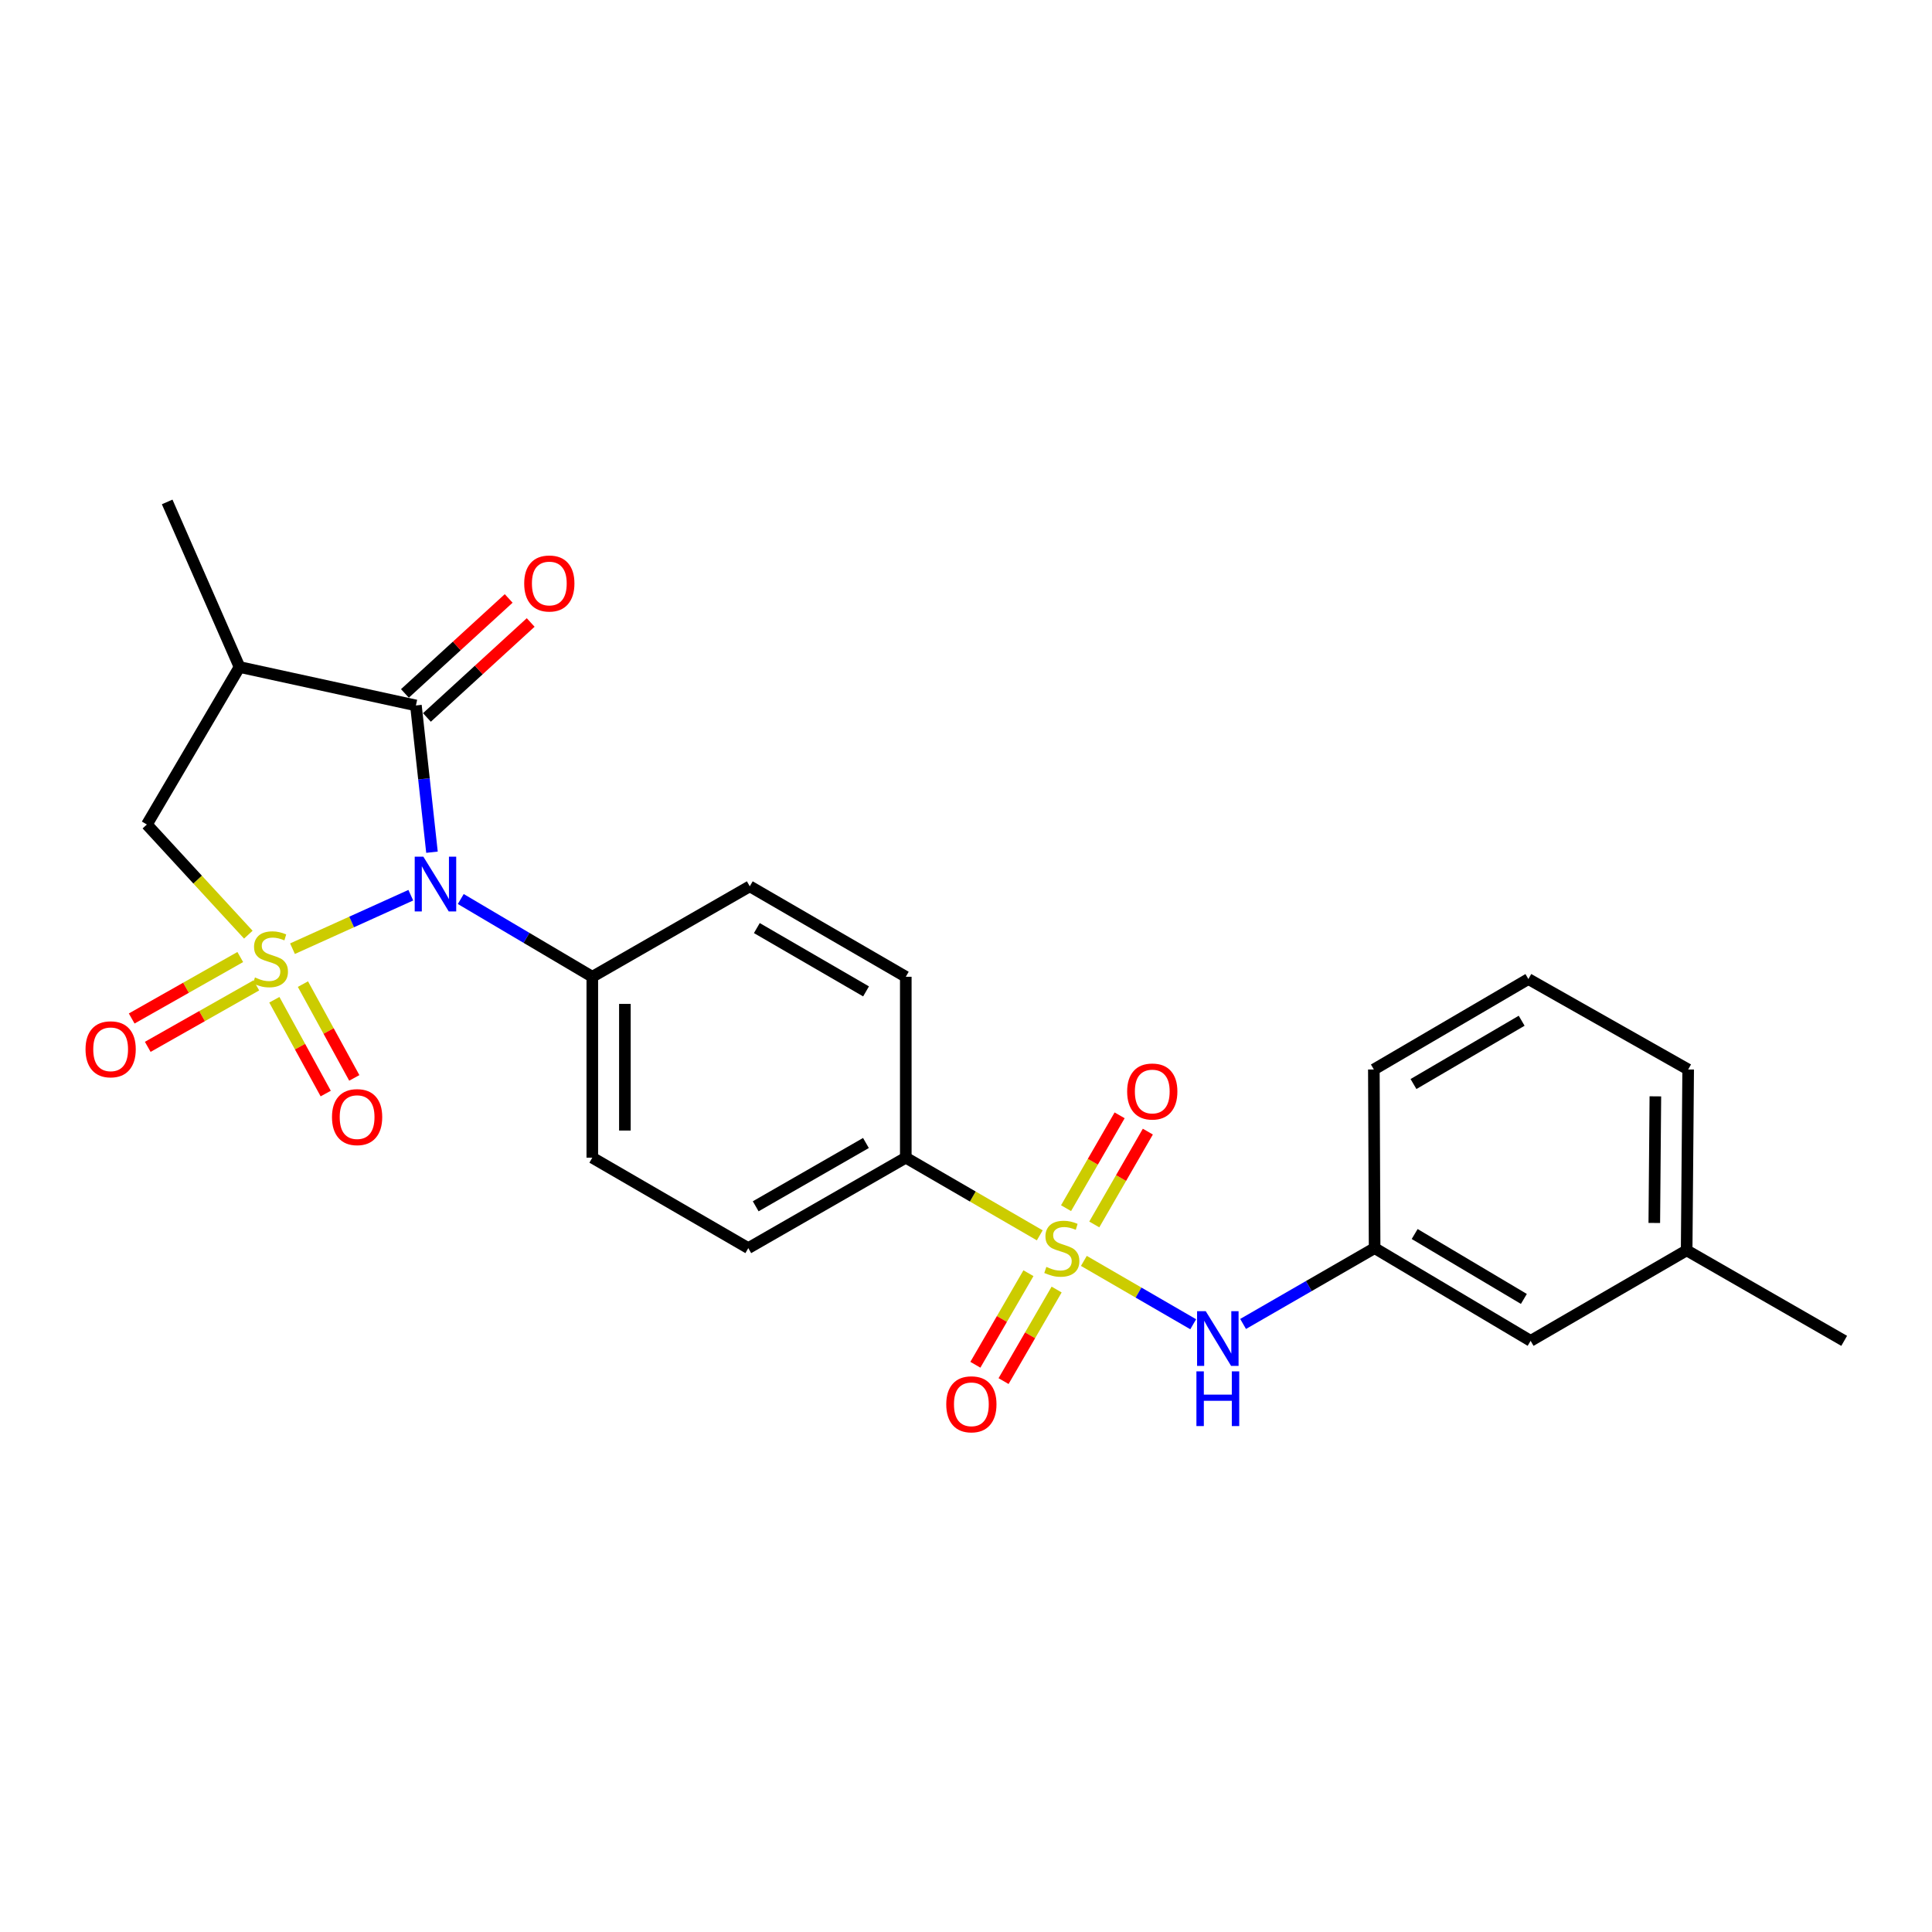 <?xml version='1.0' encoding='iso-8859-1'?>
<svg version='1.1' baseProfile='full'
              xmlns='http://www.w3.org/2000/svg'
                      xmlns:rdkit='http://www.rdkit.org/xml'
                      xmlns:xlink='http://www.w3.org/1999/xlink'
                  xml:space='preserve'
width='1000px' height='1000px' viewBox='0 0 1000 1000'>
<!-- END OF HEADER -->
<rect style='opacity:1.0;fill:#FFFFFF;stroke:none' width='1000' height='1000' x='0' y='0'> </rect>
<path class='bond-0' d='M 151.393,491.041 L 182.009,477.201' style='fill:none;fill-rule:evenodd;stroke:#CCCC00;stroke-width:6px;stroke-linecap:butt;stroke-linejoin:miter;stroke-opacity:1' />
<path class='bond-0' d='M 182.009,477.201 L 212.625,463.36' style='fill:none;fill-rule:evenodd;stroke:#0000FF;stroke-width:6px;stroke-linecap:butt;stroke-linejoin:miter;stroke-opacity:1' />
<path class='bond-4' d='M 128.53,483.784 L 102.274,455.274' style='fill:none;fill-rule:evenodd;stroke:#CCCC00;stroke-width:6px;stroke-linecap:butt;stroke-linejoin:miter;stroke-opacity:1' />
<path class='bond-4' d='M 102.274,455.274 L 76.018,426.764' style='fill:none;fill-rule:evenodd;stroke:#000000;stroke-width:6px;stroke-linecap:butt;stroke-linejoin:miter;stroke-opacity:1' />
<path class='bond-6' d='M 142.002,517.471 L 155.296,541.746' style='fill:none;fill-rule:evenodd;stroke:#CCCC00;stroke-width:6px;stroke-linecap:butt;stroke-linejoin:miter;stroke-opacity:1' />
<path class='bond-6' d='M 155.296,541.746 L 168.589,566.022' style='fill:none;fill-rule:evenodd;stroke:#FF0000;stroke-width:6px;stroke-linecap:butt;stroke-linejoin:miter;stroke-opacity:1' />
<path class='bond-6' d='M 156.793,509.371 L 170.087,533.646' style='fill:none;fill-rule:evenodd;stroke:#CCCC00;stroke-width:6px;stroke-linecap:butt;stroke-linejoin:miter;stroke-opacity:1' />
<path class='bond-6' d='M 170.087,533.646 L 183.381,557.922' style='fill:none;fill-rule:evenodd;stroke:#FF0000;stroke-width:6px;stroke-linecap:butt;stroke-linejoin:miter;stroke-opacity:1' />
<path class='bond-7' d='M 124.359,495.355 L 96.261,511.265' style='fill:none;fill-rule:evenodd;stroke:#CCCC00;stroke-width:6px;stroke-linecap:butt;stroke-linejoin:miter;stroke-opacity:1' />
<path class='bond-7' d='M 96.261,511.265 L 68.163,527.174' style='fill:none;fill-rule:evenodd;stroke:#FF0000;stroke-width:6px;stroke-linecap:butt;stroke-linejoin:miter;stroke-opacity:1' />
<path class='bond-7' d='M 132.668,510.03 L 104.57,525.939' style='fill:none;fill-rule:evenodd;stroke:#CCCC00;stroke-width:6px;stroke-linecap:butt;stroke-linejoin:miter;stroke-opacity:1' />
<path class='bond-7' d='M 104.57,525.939 L 76.472,541.849' style='fill:none;fill-rule:evenodd;stroke:#FF0000;stroke-width:6px;stroke-linecap:butt;stroke-linejoin:miter;stroke-opacity:1' />
<path class='bond-2' d='M 223.591,441.102 L 219.434,403.119' style='fill:none;fill-rule:evenodd;stroke:#0000FF;stroke-width:6px;stroke-linecap:butt;stroke-linejoin:miter;stroke-opacity:1' />
<path class='bond-2' d='M 219.434,403.119 L 215.277,365.135' style='fill:none;fill-rule:evenodd;stroke:#000000;stroke-width:6px;stroke-linecap:butt;stroke-linejoin:miter;stroke-opacity:1' />
<path class='bond-8' d='M 238.493,465.329 L 272.534,485.452' style='fill:none;fill-rule:evenodd;stroke:#0000FF;stroke-width:6px;stroke-linecap:butt;stroke-linejoin:miter;stroke-opacity:1' />
<path class='bond-8' d='M 272.534,485.452 L 306.576,505.575' style='fill:none;fill-rule:evenodd;stroke:#000000;stroke-width:6px;stroke-linecap:butt;stroke-linejoin:miter;stroke-opacity:1' />
<path class='bond-1' d='M 538.182,639.408 L 503.509,619.312' style='fill:none;fill-rule:evenodd;stroke:#CCCC00;stroke-width:6px;stroke-linecap:butt;stroke-linejoin:miter;stroke-opacity:1' />
<path class='bond-1' d='M 503.509,619.312 L 468.836,599.216' style='fill:none;fill-rule:evenodd;stroke:#000000;stroke-width:6px;stroke-linecap:butt;stroke-linejoin:miter;stroke-opacity:1' />
<path class='bond-5' d='M 561.008,652.638 L 589.305,669.037' style='fill:none;fill-rule:evenodd;stroke:#CCCC00;stroke-width:6px;stroke-linecap:butt;stroke-linejoin:miter;stroke-opacity:1' />
<path class='bond-5' d='M 589.305,669.037 L 617.602,685.435' style='fill:none;fill-rule:evenodd;stroke:#0000FF;stroke-width:6px;stroke-linecap:butt;stroke-linejoin:miter;stroke-opacity:1' />
<path class='bond-10' d='M 566.396,633.775 L 580.259,609.748' style='fill:none;fill-rule:evenodd;stroke:#CCCC00;stroke-width:6px;stroke-linecap:butt;stroke-linejoin:miter;stroke-opacity:1' />
<path class='bond-10' d='M 580.259,609.748 L 594.122,585.72' style='fill:none;fill-rule:evenodd;stroke:#FF0000;stroke-width:6px;stroke-linecap:butt;stroke-linejoin:miter;stroke-opacity:1' />
<path class='bond-10' d='M 551.789,625.347 L 565.652,601.32' style='fill:none;fill-rule:evenodd;stroke:#CCCC00;stroke-width:6px;stroke-linecap:butt;stroke-linejoin:miter;stroke-opacity:1' />
<path class='bond-10' d='M 565.652,601.32 L 579.515,577.293' style='fill:none;fill-rule:evenodd;stroke:#FF0000;stroke-width:6px;stroke-linecap:butt;stroke-linejoin:miter;stroke-opacity:1' />
<path class='bond-11' d='M 532.321,659.008 L 518.586,682.703' style='fill:none;fill-rule:evenodd;stroke:#CCCC00;stroke-width:6px;stroke-linecap:butt;stroke-linejoin:miter;stroke-opacity:1' />
<path class='bond-11' d='M 518.586,682.703 L 504.85,706.398' style='fill:none;fill-rule:evenodd;stroke:#FF0000;stroke-width:6px;stroke-linecap:butt;stroke-linejoin:miter;stroke-opacity:1' />
<path class='bond-11' d='M 546.911,667.466 L 533.175,691.161' style='fill:none;fill-rule:evenodd;stroke:#CCCC00;stroke-width:6px;stroke-linecap:butt;stroke-linejoin:miter;stroke-opacity:1' />
<path class='bond-11' d='M 533.175,691.161 L 519.44,714.855' style='fill:none;fill-rule:evenodd;stroke:#FF0000;stroke-width:6px;stroke-linecap:butt;stroke-linejoin:miter;stroke-opacity:1' />
<path class='bond-12' d='M 220.97,371.355 L 247.824,346.775' style='fill:none;fill-rule:evenodd;stroke:#000000;stroke-width:6px;stroke-linecap:butt;stroke-linejoin:miter;stroke-opacity:1' />
<path class='bond-12' d='M 247.824,346.775 L 274.678,322.194' style='fill:none;fill-rule:evenodd;stroke:#FF0000;stroke-width:6px;stroke-linecap:butt;stroke-linejoin:miter;stroke-opacity:1' />
<path class='bond-12' d='M 209.583,358.916 L 236.438,334.335' style='fill:none;fill-rule:evenodd;stroke:#000000;stroke-width:6px;stroke-linecap:butt;stroke-linejoin:miter;stroke-opacity:1' />
<path class='bond-12' d='M 236.438,334.335 L 263.292,309.755' style='fill:none;fill-rule:evenodd;stroke:#FF0000;stroke-width:6px;stroke-linecap:butt;stroke-linejoin:miter;stroke-opacity:1' />
<path class='bond-25' d='M 215.277,365.135 L 123.977,345.245' style='fill:none;fill-rule:evenodd;stroke:#000000;stroke-width:6px;stroke-linecap:butt;stroke-linejoin:miter;stroke-opacity:1' />
<path class='bond-3' d='M 123.977,345.245 L 76.018,426.764' style='fill:none;fill-rule:evenodd;stroke:#000000;stroke-width:6px;stroke-linecap:butt;stroke-linejoin:miter;stroke-opacity:1' />
<path class='bond-19' d='M 123.977,345.245 L 86.53,259.801' style='fill:none;fill-rule:evenodd;stroke:#000000;stroke-width:6px;stroke-linecap:butt;stroke-linejoin:miter;stroke-opacity:1' />
<path class='bond-13' d='M 643.427,685.277 L 677.463,665.65' style='fill:none;fill-rule:evenodd;stroke:#0000FF;stroke-width:6px;stroke-linecap:butt;stroke-linejoin:miter;stroke-opacity:1' />
<path class='bond-13' d='M 677.463,665.65 L 711.498,646.023' style='fill:none;fill-rule:evenodd;stroke:#000000;stroke-width:6px;stroke-linecap:butt;stroke-linejoin:miter;stroke-opacity:1' />
<path class='bond-16' d='M 306.576,505.575 L 388.085,458.758' style='fill:none;fill-rule:evenodd;stroke:#000000;stroke-width:6px;stroke-linecap:butt;stroke-linejoin:miter;stroke-opacity:1' />
<path class='bond-17' d='M 306.576,505.575 L 306.576,599.216' style='fill:none;fill-rule:evenodd;stroke:#000000;stroke-width:6px;stroke-linecap:butt;stroke-linejoin:miter;stroke-opacity:1' />
<path class='bond-17' d='M 323.44,519.621 L 323.44,585.17' style='fill:none;fill-rule:evenodd;stroke:#000000;stroke-width:6px;stroke-linecap:butt;stroke-linejoin:miter;stroke-opacity:1' />
<path class='bond-9' d='M 468.836,599.216 L 387.317,646.023' style='fill:none;fill-rule:evenodd;stroke:#000000;stroke-width:6px;stroke-linecap:butt;stroke-linejoin:miter;stroke-opacity:1' />
<path class='bond-9' d='M 448.21,591.613 L 391.148,624.378' style='fill:none;fill-rule:evenodd;stroke:#000000;stroke-width:6px;stroke-linecap:butt;stroke-linejoin:miter;stroke-opacity:1' />
<path class='bond-26' d='M 468.836,599.216 L 468.836,505.575' style='fill:none;fill-rule:evenodd;stroke:#000000;stroke-width:6px;stroke-linecap:butt;stroke-linejoin:miter;stroke-opacity:1' />
<path class='bond-18' d='M 711.498,646.023 L 792.249,694.02' style='fill:none;fill-rule:evenodd;stroke:#000000;stroke-width:6px;stroke-linecap:butt;stroke-linejoin:miter;stroke-opacity:1' />
<path class='bond-18' d='M 732.227,638.726 L 788.753,672.324' style='fill:none;fill-rule:evenodd;stroke:#000000;stroke-width:6px;stroke-linecap:butt;stroke-linejoin:miter;stroke-opacity:1' />
<path class='bond-22' d='M 711.498,646.023 L 711.105,553.562' style='fill:none;fill-rule:evenodd;stroke:#000000;stroke-width:6px;stroke-linecap:butt;stroke-linejoin:miter;stroke-opacity:1' />
<path class='bond-14' d='M 387.317,646.023 L 306.576,599.216' style='fill:none;fill-rule:evenodd;stroke:#000000;stroke-width:6px;stroke-linecap:butt;stroke-linejoin:miter;stroke-opacity:1' />
<path class='bond-15' d='M 468.836,505.575 L 388.085,458.758' style='fill:none;fill-rule:evenodd;stroke:#000000;stroke-width:6px;stroke-linecap:butt;stroke-linejoin:miter;stroke-opacity:1' />
<path class='bond-15' d='M 448.265,513.142 L 391.739,480.37' style='fill:none;fill-rule:evenodd;stroke:#000000;stroke-width:6px;stroke-linecap:butt;stroke-linejoin:miter;stroke-opacity:1' />
<path class='bond-20' d='M 792.249,694.02 L 873.008,647.185' style='fill:none;fill-rule:evenodd;stroke:#000000;stroke-width:6px;stroke-linecap:butt;stroke-linejoin:miter;stroke-opacity:1' />
<path class='bond-24' d='M 873.008,647.185 L 954.545,694.02' style='fill:none;fill-rule:evenodd;stroke:#000000;stroke-width:6px;stroke-linecap:butt;stroke-linejoin:miter;stroke-opacity:1' />
<path class='bond-27' d='M 873.008,647.185 L 873.795,553.562' style='fill:none;fill-rule:evenodd;stroke:#000000;stroke-width:6px;stroke-linecap:butt;stroke-linejoin:miter;stroke-opacity:1' />
<path class='bond-27' d='M 856.263,633 L 856.814,567.464' style='fill:none;fill-rule:evenodd;stroke:#000000;stroke-width:6px;stroke-linecap:butt;stroke-linejoin:miter;stroke-opacity:1' />
<path class='bond-21' d='M 791.087,506.755 L 711.105,553.562' style='fill:none;fill-rule:evenodd;stroke:#000000;stroke-width:6px;stroke-linecap:butt;stroke-linejoin:miter;stroke-opacity:1' />
<path class='bond-21' d='M 787.607,528.331 L 731.62,561.096' style='fill:none;fill-rule:evenodd;stroke:#000000;stroke-width:6px;stroke-linecap:butt;stroke-linejoin:miter;stroke-opacity:1' />
<path class='bond-23' d='M 791.087,506.755 L 873.795,553.562' style='fill:none;fill-rule:evenodd;stroke:#000000;stroke-width:6px;stroke-linecap:butt;stroke-linejoin:miter;stroke-opacity:1' />
<path  class='atom-0' d='M 131.97 505.926
Q 132.29 506.046, 133.61 506.606
Q 134.93 507.166, 136.37 507.526
Q 137.85 507.846, 139.29 507.846
Q 141.97 507.846, 143.53 506.566
Q 145.09 505.246, 145.09 502.966
Q 145.09 501.406, 144.29 500.446
Q 143.53 499.486, 142.33 498.966
Q 141.13 498.446, 139.13 497.846
Q 136.61 497.086, 135.09 496.366
Q 133.61 495.646, 132.53 494.126
Q 131.49 492.606, 131.49 490.046
Q 131.49 486.486, 133.89 484.286
Q 136.33 482.086, 141.13 482.086
Q 144.41 482.086, 148.13 483.646
L 147.21 486.726
Q 143.81 485.326, 141.25 485.326
Q 138.49 485.326, 136.97 486.486
Q 135.45 487.606, 135.49 489.566
Q 135.49 491.086, 136.25 492.006
Q 137.05 492.926, 138.17 493.446
Q 139.33 493.966, 141.25 494.566
Q 143.81 495.366, 145.33 496.166
Q 146.85 496.966, 147.93 498.606
Q 149.05 500.206, 149.05 502.966
Q 149.05 506.886, 146.41 509.006
Q 143.81 511.086, 139.45 511.086
Q 136.93 511.086, 135.01 510.526
Q 133.13 510.006, 130.89 509.086
L 131.97 505.926
' fill='#CCCC00'/>
<path  class='atom-1' d='M 219.135 443.427
L 228.415 458.427
Q 229.335 459.907, 230.815 462.587
Q 232.295 465.267, 232.375 465.427
L 232.375 443.427
L 236.135 443.427
L 236.135 471.747
L 232.255 471.747
L 222.295 455.347
Q 221.135 453.427, 219.895 451.227
Q 218.695 449.027, 218.335 448.347
L 218.335 471.747
L 214.655 471.747
L 214.655 443.427
L 219.135 443.427
' fill='#0000FF'/>
<path  class='atom-2' d='M 541.595 655.743
Q 541.915 655.863, 543.235 656.423
Q 544.555 656.983, 545.995 657.343
Q 547.475 657.663, 548.915 657.663
Q 551.595 657.663, 553.155 656.383
Q 554.715 655.063, 554.715 652.783
Q 554.715 651.223, 553.915 650.263
Q 553.155 649.303, 551.955 648.783
Q 550.755 648.263, 548.755 647.663
Q 546.235 646.903, 544.715 646.183
Q 543.235 645.463, 542.155 643.943
Q 541.115 642.423, 541.115 639.863
Q 541.115 636.303, 543.515 634.103
Q 545.955 631.903, 550.755 631.903
Q 554.035 631.903, 557.755 633.463
L 556.835 636.543
Q 553.435 635.143, 550.875 635.143
Q 548.115 635.143, 546.595 636.303
Q 545.075 637.423, 545.115 639.383
Q 545.115 640.903, 545.875 641.823
Q 546.675 642.743, 547.795 643.263
Q 548.955 643.783, 550.875 644.383
Q 553.435 645.183, 554.955 645.983
Q 556.475 646.783, 557.555 648.423
Q 558.675 650.023, 558.675 652.783
Q 558.675 656.703, 556.035 658.823
Q 553.435 660.903, 549.075 660.903
Q 546.555 660.903, 544.635 660.343
Q 542.755 659.823, 540.515 658.903
L 541.595 655.743
' fill='#CCCC00'/>
<path  class='atom-6' d='M 624.085 678.661
L 633.365 693.661
Q 634.285 695.141, 635.765 697.821
Q 637.245 700.501, 637.325 700.661
L 637.325 678.661
L 641.085 678.661
L 641.085 706.981
L 637.205 706.981
L 627.245 690.581
Q 626.085 688.661, 624.845 686.461
Q 623.645 684.261, 623.285 683.581
L 623.285 706.981
L 619.605 706.981
L 619.605 678.661
L 624.085 678.661
' fill='#0000FF'/>
<path  class='atom-6' d='M 619.265 709.813
L 623.105 709.813
L 623.105 721.853
L 637.585 721.853
L 637.585 709.813
L 641.425 709.813
L 641.425 738.133
L 637.585 738.133
L 637.585 725.053
L 623.105 725.053
L 623.105 738.133
L 619.265 738.133
L 619.265 709.813
' fill='#0000FF'/>
<path  class='atom-7' d='M 171.837 578.216
Q 171.837 571.416, 175.197 567.616
Q 178.557 563.816, 184.837 563.816
Q 191.117 563.816, 194.477 567.616
Q 197.837 571.416, 197.837 578.216
Q 197.837 585.096, 194.437 589.016
Q 191.037 592.896, 184.837 592.896
Q 178.597 592.896, 175.197 589.016
Q 171.837 585.136, 171.837 578.216
M 184.837 589.696
Q 189.157 589.696, 191.477 586.816
Q 193.837 583.896, 193.837 578.216
Q 193.837 572.656, 191.477 569.856
Q 189.157 567.016, 184.837 567.016
Q 180.517 567.016, 178.157 569.816
Q 175.837 572.616, 175.837 578.216
Q 175.837 583.936, 178.157 586.816
Q 180.517 589.696, 184.837 589.696
' fill='#FF0000'/>
<path  class='atom-8' d='M 44.271 543.111
Q 44.271 536.311, 47.631 532.511
Q 50.991 528.711, 57.271 528.711
Q 63.551 528.711, 66.911 532.511
Q 70.271 536.311, 70.271 543.111
Q 70.271 549.991, 66.871 553.911
Q 63.471 557.791, 57.271 557.791
Q 51.031 557.791, 47.631 553.911
Q 44.271 550.031, 44.271 543.111
M 57.271 554.591
Q 61.591 554.591, 63.911 551.711
Q 66.271 548.791, 66.271 543.111
Q 66.271 537.551, 63.911 534.751
Q 61.591 531.911, 57.271 531.911
Q 52.951 531.911, 50.591 534.711
Q 48.271 537.511, 48.271 543.111
Q 48.271 548.831, 50.591 551.711
Q 52.951 554.591, 57.271 554.591
' fill='#FF0000'/>
<path  class='atom-11' d='M 583.411 564.96
Q 583.411 558.16, 586.771 554.36
Q 590.131 550.56, 596.411 550.56
Q 602.691 550.56, 606.051 554.36
Q 609.411 558.16, 609.411 564.96
Q 609.411 571.84, 606.011 575.76
Q 602.611 579.64, 596.411 579.64
Q 590.171 579.64, 586.771 575.76
Q 583.411 571.88, 583.411 564.96
M 596.411 576.44
Q 600.731 576.44, 603.051 573.56
Q 605.411 570.64, 605.411 564.96
Q 605.411 559.4, 603.051 556.6
Q 600.731 553.76, 596.411 553.76
Q 592.091 553.76, 589.731 556.56
Q 587.411 559.36, 587.411 564.96
Q 587.411 570.68, 589.731 573.56
Q 592.091 576.44, 596.411 576.44
' fill='#FF0000'/>
<path  class='atom-12' d='M 489.779 726.863
Q 489.779 720.063, 493.139 716.263
Q 496.499 712.463, 502.779 712.463
Q 509.059 712.463, 512.419 716.263
Q 515.779 720.063, 515.779 726.863
Q 515.779 733.743, 512.379 737.663
Q 508.979 741.543, 502.779 741.543
Q 496.539 741.543, 493.139 737.663
Q 489.779 733.783, 489.779 726.863
M 502.779 738.343
Q 507.099 738.343, 509.419 735.463
Q 511.779 732.543, 511.779 726.863
Q 511.779 721.303, 509.419 718.503
Q 507.099 715.663, 502.779 715.663
Q 498.459 715.663, 496.099 718.463
Q 493.779 721.263, 493.779 726.863
Q 493.779 732.583, 496.099 735.463
Q 498.459 738.343, 502.779 738.343
' fill='#FF0000'/>
<path  class='atom-13' d='M 271.325 302.013
Q 271.325 295.213, 274.685 291.413
Q 278.045 287.613, 284.325 287.613
Q 290.605 287.613, 293.965 291.413
Q 297.325 295.213, 297.325 302.013
Q 297.325 308.893, 293.925 312.813
Q 290.525 316.693, 284.325 316.693
Q 278.085 316.693, 274.685 312.813
Q 271.325 308.933, 271.325 302.013
M 284.325 313.493
Q 288.645 313.493, 290.965 310.613
Q 293.325 307.693, 293.325 302.013
Q 293.325 296.453, 290.965 293.653
Q 288.645 290.813, 284.325 290.813
Q 280.005 290.813, 277.645 293.613
Q 275.325 296.413, 275.325 302.013
Q 275.325 307.733, 277.645 310.613
Q 280.005 313.493, 284.325 313.493
' fill='#FF0000'/>
</svg>
